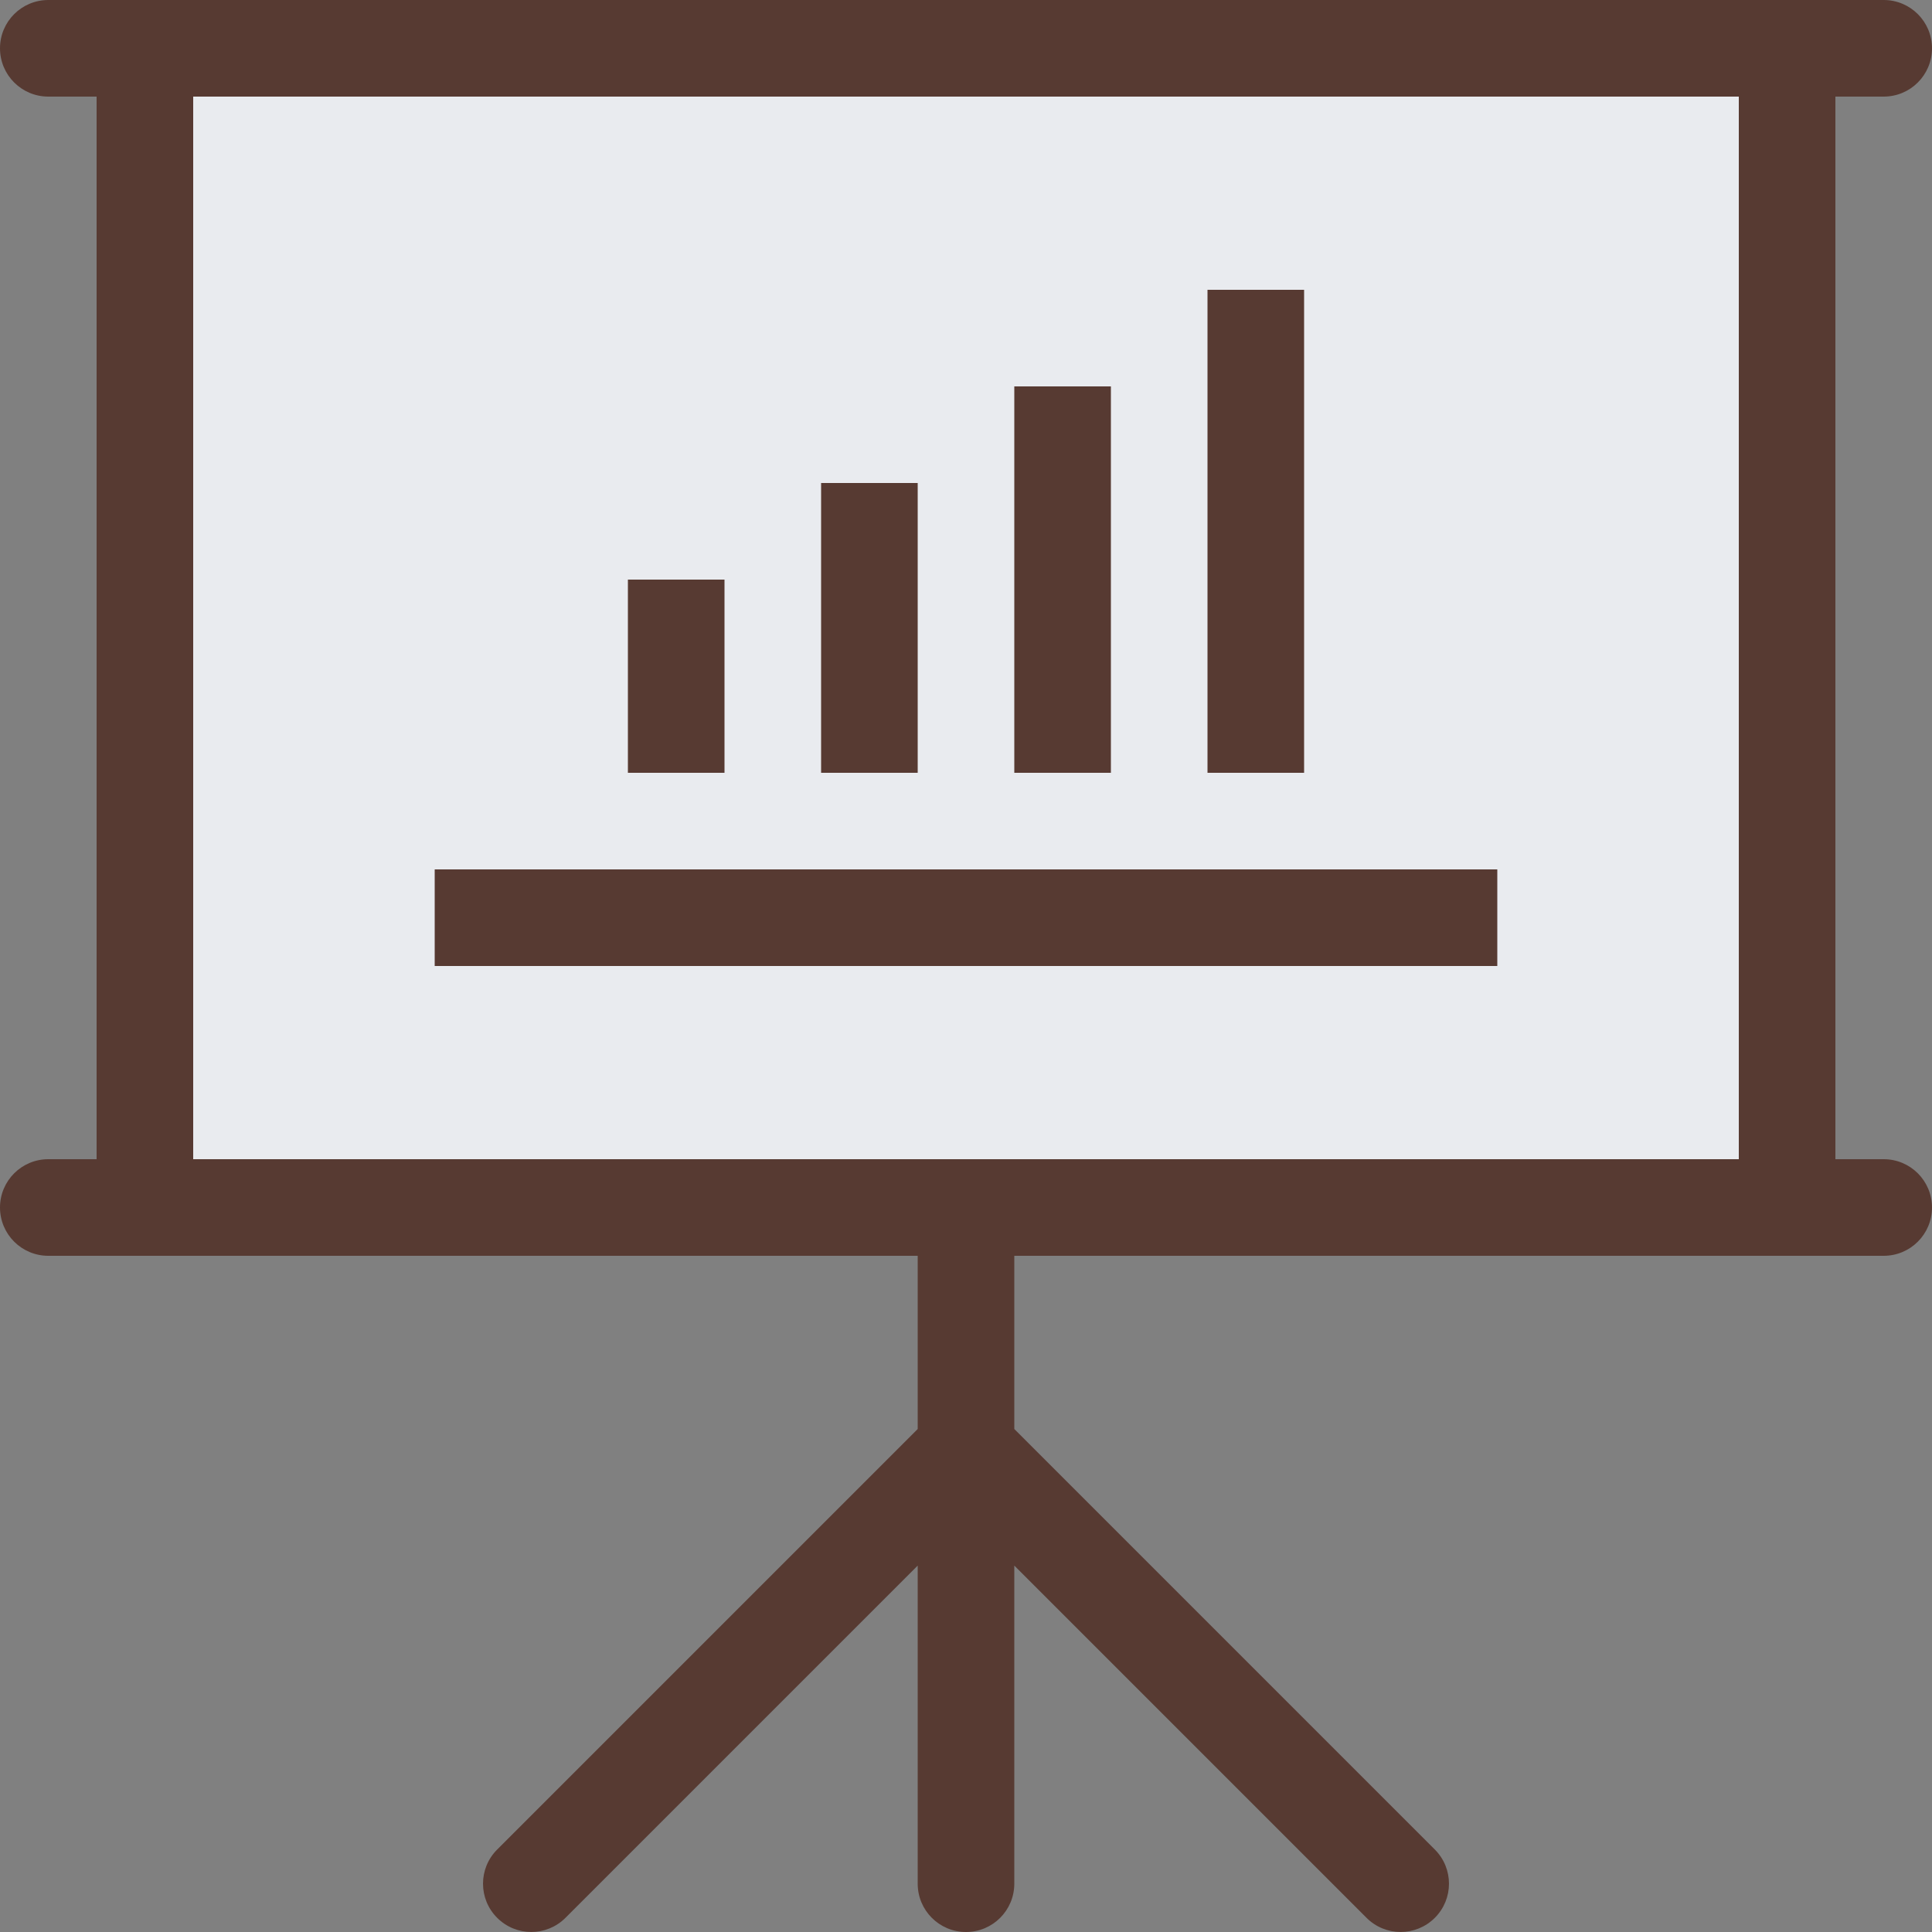 <?xml version="1.0" encoding="iso-8859-1"?>
<!-- Uploaded to: SVG Repo, www.svgrepo.com, Generator: SVG Repo Mixer Tools -->
<svg version="1.1" id="Layer_1" xmlns="http://www.w3.org/2000/svg" xmlns:xlink="http://www.w3.org/1999/xlink" 
	 viewBox="0 0 512 512" xml:space="preserve">
<rect x="0" y="0" width="512" height="512" fill="#808080" stroke="none"/>
<rect x="38.4" y="12.8" style="fill:#E9EBEF;" width="435.2" height="307.2"/>
<g>
	<path style="fill:#573A32;" d="M499.2,307.2h-12.8V25.6h12.8c7.074,0,12.8-5.726,12.8-12.8S506.274,0,499.2,0H12.8
		C5.726,0,0,5.726,0,12.8s5.726,12.8,12.8,12.8h12.8v281.6H12.8C5.726,307.2,0,312.926,0,320c0,7.074,5.726,12.8,12.8,12.8h230.4
		v45.901L131.755,490.146c-5.001,5.009-5.001,13.099,0,18.099c5.001,5.001,13.099,5.001,18.099,0l93.346-93.346V499.2
		c0,7.074,5.726,12.8,12.8,12.8c7.074,0,12.8-5.726,12.8-12.8v-84.301l93.346,93.346c5.001,5.001,13.099,5.001,18.099,0
		c5.001-5.001,5.001-13.099,0-18.099L268.8,378.701V332.8h230.4c7.074,0,12.8-5.726,12.8-12.8
		C512,312.926,506.274,307.2,499.2,307.2z M460.8,307.2H51.2V25.6h409.6V307.2z"/>
	<rect x="115.2" y="230.4" style="fill:#573A32;" width="281.6" height="25.6"/>
	<rect x="166.4" y="153.6" style="fill:#573A32;" width="25.6" height="51.2"/>
	<rect x="217.6" y="128" style="fill:#573A32;" width="25.6" height="76.8"/>
	<rect x="268.8" y="102.4" style="fill:#573A32;" width="25.6" height="102.4"/>
	<rect x="320" y="76.8" style="fill:#573A32;" width="25.6" height="128"/>
</g>
</svg>